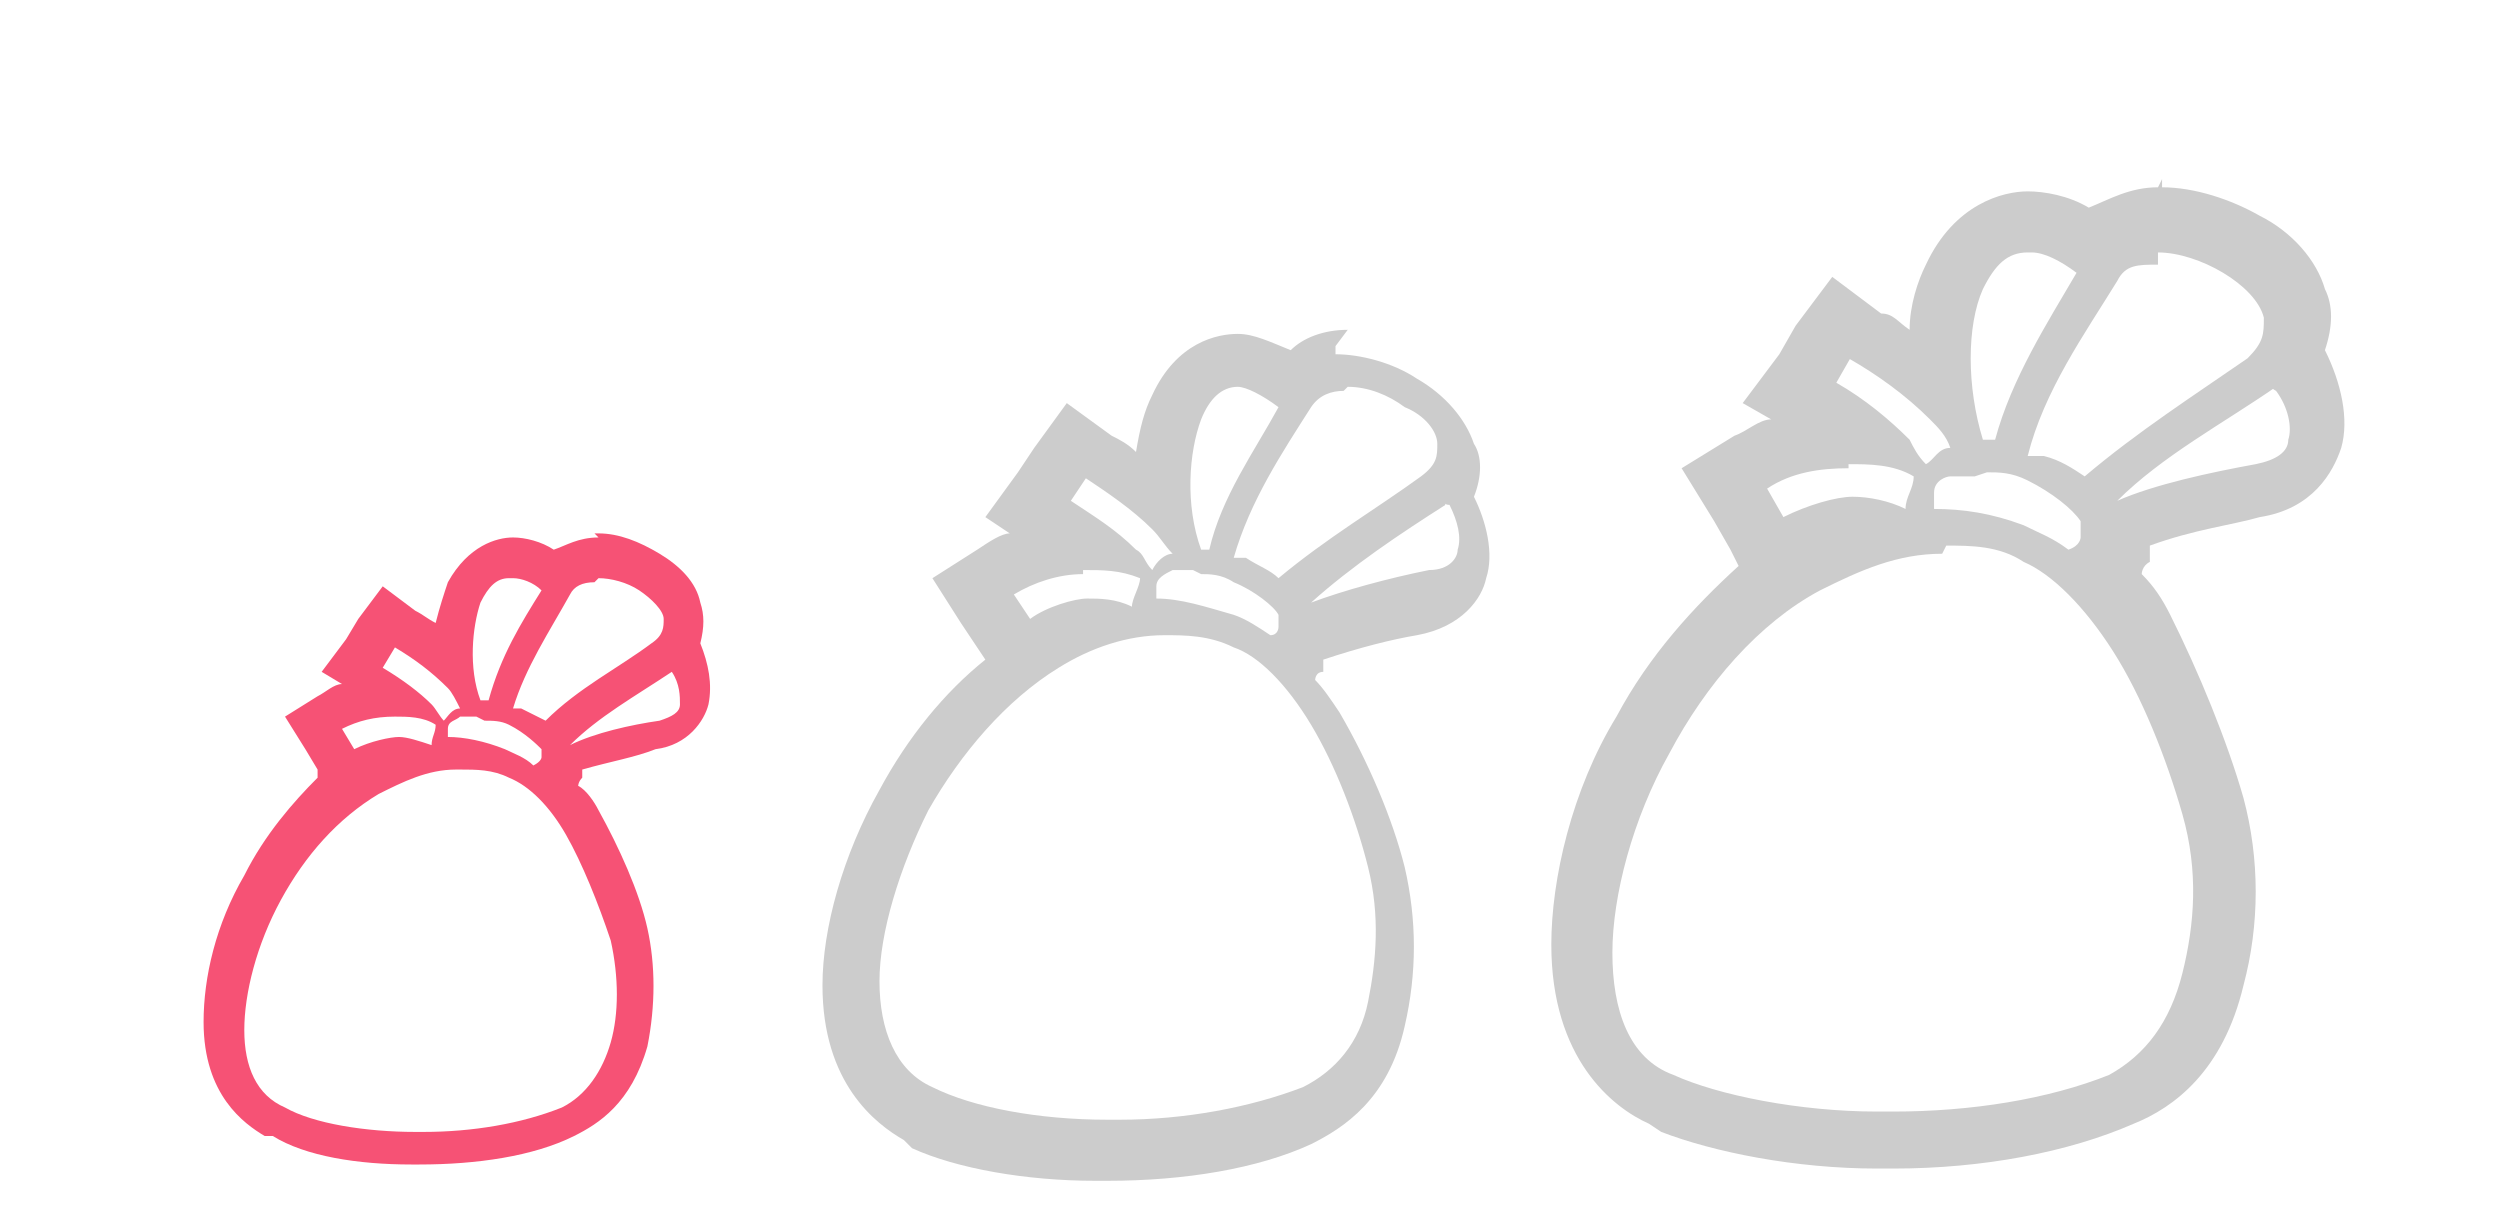<svg viewBox="0 0 61.4 30" xmlns="http://www.w3.org/2000/svg"><path d="m33.1 9.5c.5 0 1 .2 1.4.5.5.2.8.6.8.9s0 .5-.4.8c-1.1.8-2.3 1.5-3.5 2.5-.2-.2-.5-.3-.8-.5 0 0-.2 0-.3 0 .4-1.4 1.2-2.6 1.9-3.7.2-.3.5-.4.8-.4m-2.6-.1c.2 0 .6.2 1 .5-.6 1.1-1.4 2.2-1.7 3.5h-.2c-.4-1.1-.3-2.4 0-3.2.2-.5.5-.8.9-.8m-3.8 2.2c.6.4 1.2.8 1.7 1.3.2.2.3.4.5.6-.2 0-.4.2-.5.4-.2-.2-.2-.4-.4-.5-.5-.5-1-.8-1.6-1.2l.4-.6m8.7.5s0 .2.2.2c.2.4.3.8.2 1.1 0 .2-.2.5-.7.5-1 .2-2.1.5-2.9.8 1-.9 2.2-1.7 3.3-2.4m-8.9 1.6c.5 0 .9 0 1.4.2 0 .2-.2.5-.2.7-.4-.2-.8-.2-1.1-.2s-1 .2-1.4.5l-.4-.6c.5-.3 1.1-.5 1.7-.5m2.9 0c.2 0 .5 0 .8.2.5.2 1 .6 1.1.8v.3s0 .2-.2.2c-.3-.2-.6-.4-.9-.5-.7-.2-1.3-.4-1.9-.4s0 0 0 0c0-.2 0-.2 0-.3 0-.2.2-.3.4-.4h.5m-.7 1.6c.5 0 1.1 0 1.7.3.6.2 1.3.9 1.9 1.9s1.1 2.3 1.4 3.5.2 2.3 0 3.3-.8 1.7-1.6 2.1c-1.3.5-2.9.8-4.5.8s-.2 0-.3 0c-1.7 0-3.3-.3-4.3-.8-.9-.4-1.3-1.4-1.3-2.6s.5-2.8 1.2-4.2c.8-1.4 1.9-2.7 3.2-3.5.8-.5 1.7-.8 2.6-.8zm4.5-7.5c-.6 0-1.1.2-1.4.5-.5-.2-.9-.4-1.3-.4-.5 0-1.5.2-2.1 1.5-.2.4-.3.8-.4 1.4-.2-.2-.4-.3-.6-.4l-1.1-.8-.8 1.1-.4.6-.8 1.1.6.4c-.2 0-.5.2-.8.4l-1.1.7.7 1.1.4.6.2.3c-1 .8-1.9 1.9-2.6 3.2-.9 1.6-1.4 3.4-1.4 4.8 0 2.4 1.3 3.4 2 3.8l.2.2c1.1.5 2.8.8 4.5.8h.3c1.9 0 3.7-.3 5-.9.8-.4 1.9-1.1 2.3-2.9.3-1.3.3-2.6 0-3.9-.3-1.2-.9-2.6-1.6-3.8-.2-.3-.4-.6-.6-.8 0 0 0-.2.2-.2 0 0 0-.2 0-.3.9-.3 1.7-.5 2.3-.6 1.1-.2 1.6-.9 1.7-1.4.2-.6 0-1.4-.3-2 .2-.5.2-1 0-1.3-.2-.6-.7-1.2-1.4-1.6-.6-.4-1.4-.6-2-.6v-.2z" fill="#ccc"/><path d="m53 6.2c.5 0 1.1.2 1.6.5s.9.7 1 1.1c0 .4 0 .6-.4 1-1.3.9-2.7 1.8-4 2.9-.3-.2-.6-.4-1-.5 0 0-.3 0-.4 0 .4-1.6 1.4-3 2.2-4.3.2-.4.5-.4 1-.4m-3.1-.3c.3 0 .7.2 1.1.5-.7 1.2-1.6 2.6-2 4.1h-.3c-.4-1.3-.4-2.8 0-3.7.3-.6.6-.9 1.1-.9m-4.4 2.6c.7.4 1.4.9 2 1.5.2.2.4.4.5.7-.3 0-.4.3-.6.4-.2-.2-.3-.4-.4-.6-.5-.5-1.1-1-1.8-1.4l.4-.7m10.2.6s0 .2.2.3c.3.4.4.9.3 1.2 0 .3-.3.5-.8.6-1.1.2-2.5.5-3.4.9 1.1-1.1 2.6-1.9 3.9-2.8m-10.5 1.9c.5 0 1.1 0 1.6.3 0 .3-.2.5-.2.8-.4-.2-.9-.3-1.3-.3s-1.1.2-1.7.5l-.4-.7c.6-.4 1.3-.5 2-.5m3.4.1c.3 0 .6 0 1 .2.6.3 1.1.7 1.3 1v.4s0 .2-.3.3c-.4-.3-.7-.4-1.1-.6-.8-.3-1.5-.4-2.2-.4s0 0 0 0c0-.2 0-.3 0-.4 0-.3.3-.4.4-.4h.6m-.7 1.7c.6 0 1.3 0 1.9.4.7.3 1.5 1.1 2.2 2.2s1.3 2.6 1.7 4 .3 2.7 0 3.9-.9 2-1.8 2.5c-1.5.6-3.4.9-5.3.9s-.2 0-.4 0c-1.9 0-3.9-.4-5-.9-1.1-.4-1.5-1.6-1.5-3s.5-3.3 1.4-4.9c.9-1.7 2.2-3.2 3.7-4 1-.5 1.9-.9 3-.9m5.3-9c-.7 0-1.2.3-1.7.5-.5-.3-1.1-.4-1.5-.4-.6 0-1.8.3-2.5 1.8-.2.4-.4 1-.4 1.6-.3-.2-.4-.4-.7-.4l-1.2-.9-.9 1.2-.4.7-.9 1.2.7.4c-.3 0-.6.3-.9.4l-1.3.8.8 1.3.4.7.2.4c-1.1 1-2.2 2.2-3 3.7-1.1 1.8-1.6 4-1.6 5.6 0 2.8 1.5 4 2.4 4.4l.3.2c1.3.5 3.3.9 5.3.9h.4c2.2 0 4.3-.4 5.9-1.1 1-.4 2.2-1.3 2.7-3.4.4-1.5.4-3.1 0-4.6-.4-1.4-1.1-3.1-1.8-4.5-.2-.4-.4-.7-.7-1 0 0 0-.2.2-.3 0 0 0-.2 0-.4 1.1-.4 2-.5 2.7-.7 1.3-.2 1.8-1.1 2-1.7.2-.7 0-1.6-.4-2.4.2-.6.2-1.1 0-1.5-.2-.7-.8-1.4-1.6-1.8-.7-.4-1.6-.7-2.4-.7v-.2z" fill="#ccc"/><path d="m14.7 14.2c.3 0 .7.1 1 .3s.6.5.6.7 0 .4-.3.6c-.8.6-1.8 1.1-2.6 1.9-.2-.1-.4-.2-.6-.3h-.2c.3-1 .9-1.9 1.4-2.8.1-.2.3-.3.6-.3m-2-.1c.2 0 .5.1.7.3-.5.8-1 1.6-1.3 2.7h-.2c-.3-.8-.2-1.8 0-2.4.2-.4.4-.6.7-.6m-2.8 1.7c.5.3.9.6 1.3 1 .1.1.2.3.3.5-.2 0-.3.2-.4.3-.1-.1-.2-.3-.3-.4-.3-.3-.7-.6-1.2-.9zm6.7.4s0 .1.1.2c.2.3.2.6.2.8s-.2.3-.5.4c-.7.1-1.6.3-2.2.6.7-.7 1.6-1.2 2.5-1.8m-6.8 1.1c.3 0 .7 0 1 .2 0 .2-.1.3-.1.5-.3-.1-.6-.2-.8-.2s-.7.1-1.1.3l-.3-.5c.4-.2.8-.3 1.3-.3zm2.2.1c.2 0 .4 0 .6.1.4.2.7.5.8.6v.2s0 .1-.2.2c-.2-.2-.5-.3-.7-.4-.5-.2-1-.3-1.4-.3s0 0 0 0c0-.1 0-.2 0-.2 0-.2.2-.2.3-.3h.4m-.4 1.3c.4 0 .8 0 1.2.2.5.2 1 .7 1.4 1.4s.8 1.7 1.1 2.6c.2.9.2 1.8 0 2.5s-.6 1.3-1.2 1.6c-1 .4-2.2.6-3.4.6s-.1 0-.2 0c-1.2 0-2.5-.2-3.2-.6-.7-.3-1-1-1-1.9s.3-2.1.9-3.2 1.4-2 2.4-2.6c.6-.3 1.2-.6 1.9-.6m3.5-5.7c-.5 0-.8.2-1.1.3-.3-.2-.7-.3-1-.3-.4 0-1.1.2-1.6 1.1-.1.3-.2.6-.3 1-.2-.1-.3-.2-.5-.3l-.8-.6-.6.8-.3.5-.6.8.5.3c-.2 0-.4.2-.6.3l-.8.5.5.8.3.5v.2c-.6.6-1.3 1.4-1.8 2.4-.7 1.2-1 2.5-1 3.6 0 1.8 1 2.5 1.5 2.8h.2c.8.5 2.1.7 3.4.7h.2c1.4 0 2.8-.2 3.8-.7.6-.3 1.4-.8 1.8-2.2.2-1 .2-2 0-2.9s-.7-2-1.2-2.9c-.1-.2-.3-.5-.5-.6 0 0 0-.1.1-.2 0 0 0-.1 0-.2.7-.2 1.3-.3 1.8-.5.8-.1 1.2-.7 1.3-1.1.1-.5 0-1-.2-1.5.1-.4.1-.7 0-1-.1-.5-.5-.9-1-1.2s-1-.5-1.5-.5h-.1z" fill="#f65275"/></svg>